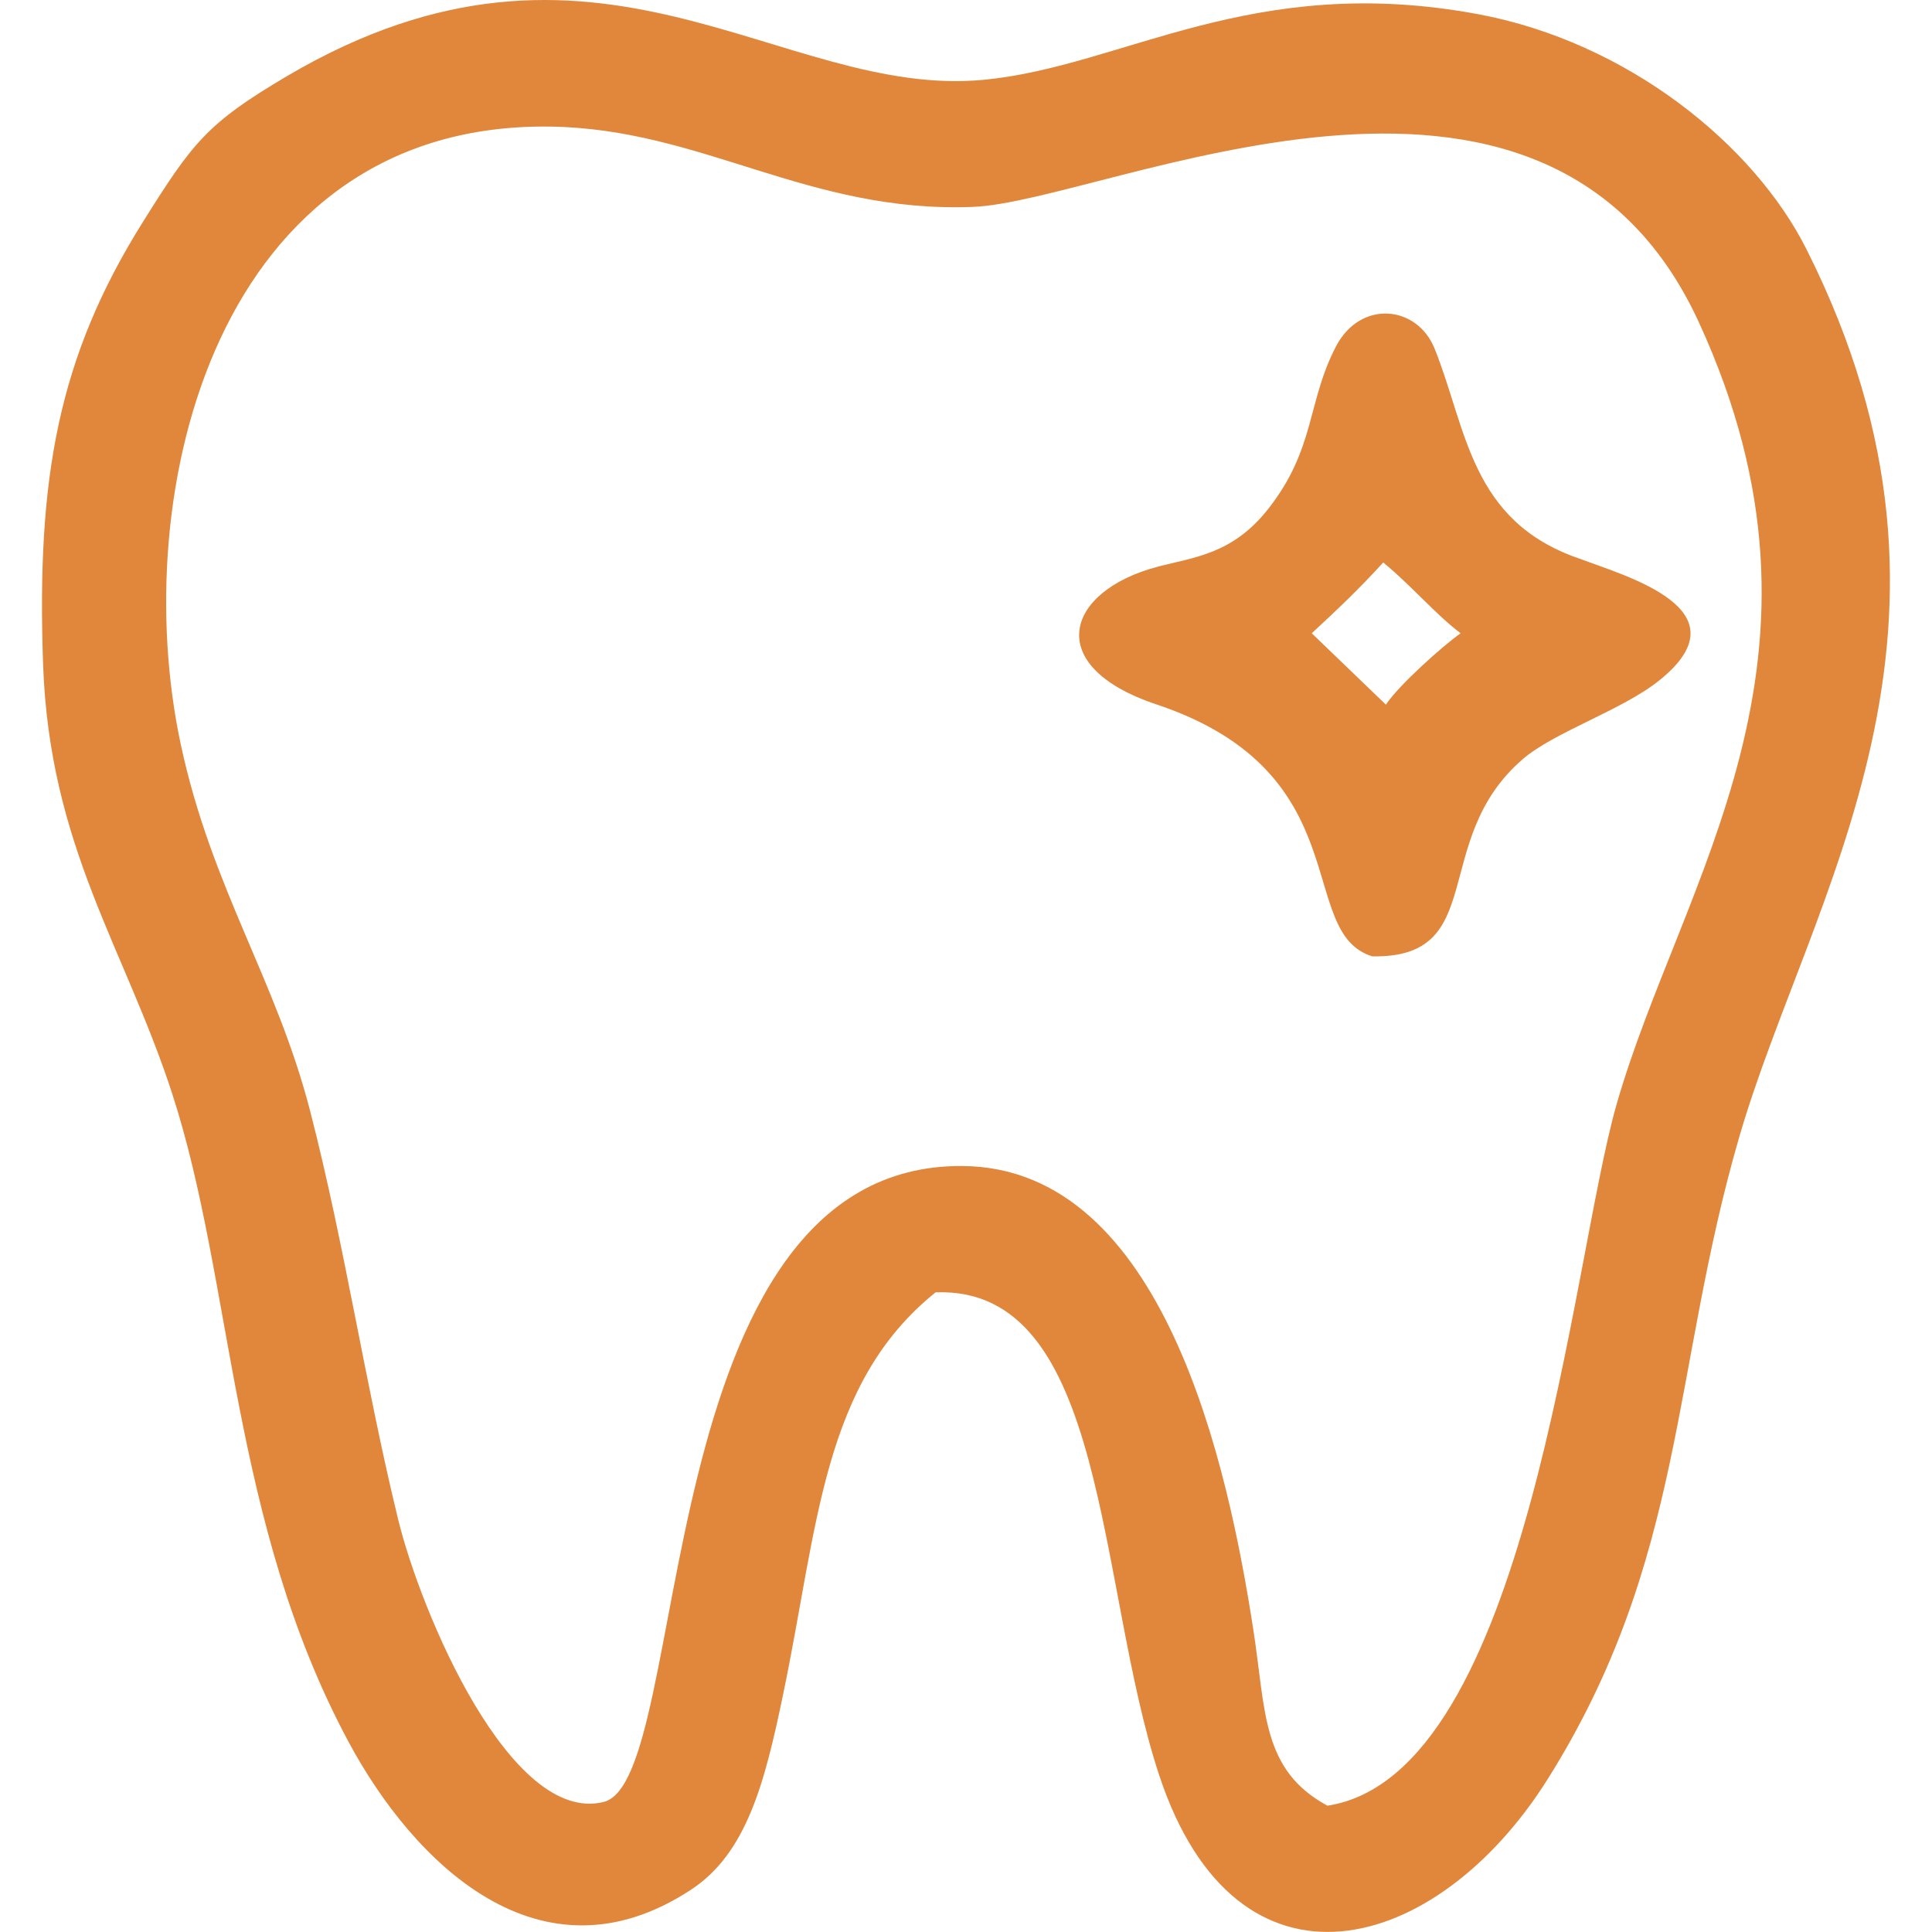 <?xml version="1.0" encoding="UTF-8"?> <svg xmlns="http://www.w3.org/2000/svg" width="23" height="23" viewBox="0 0 23 23" fill="none"><g clip-path="url(#clip0_2879_347)"><path fill-rule="evenodd" clip-rule="evenodd" d="M15.806 21.498C15.016 21.073 15.071 20.372 14.92 19.397C14.623 17.482 13.868 13.895 11.454 13.881C7.687 13.858 8.254 21.19 7.186 21.452C6.077 21.725 5.01 19.201 4.737 18.077C4.347 16.474 4.107 14.84 3.696 13.241C3.29 11.659 2.524 10.589 2.153 8.867C1.505 5.845 2.588 1.45 6.553 1.507C8.363 1.534 9.615 2.539 11.582 2.463C13.165 2.403 18.372 -0.178 20.221 3.829C22.073 7.846 20.012 10.47 19.244 13.151C18.702 15.044 18.195 21.121 15.806 21.496V21.498ZM15.616 7.539C15.928 7.25 16.179 7.012 16.467 6.696C16.794 6.963 17.096 7.32 17.389 7.539C17.187 7.679 16.649 8.158 16.499 8.389L15.616 7.539ZM13.765 8.385C16.201 9.197 15.414 11.099 16.336 11.385C17.732 11.41 17.012 10.004 18.124 9.041C18.502 8.713 19.309 8.457 19.755 8.099C20.805 7.255 19.344 6.856 18.808 6.652C17.499 6.207 17.463 5.102 17.078 4.149C16.871 3.635 16.197 3.563 15.904 4.125C15.559 4.788 15.661 5.341 15.099 6.057C14.672 6.601 14.211 6.633 13.78 6.747C12.68 7.038 12.405 7.931 13.765 8.385ZM11.138 15.385C13.194 15.308 13.052 18.872 13.801 21.137C14.726 23.927 17.102 23.278 18.421 21.186C20.065 18.575 19.898 16.306 20.707 13.53C21.548 10.644 23.783 7.492 21.505 2.966C20.878 1.719 19.374 0.501 17.598 0.169C14.896 -0.334 13.374 0.791 11.712 0.95C9.289 1.182 7.104 -1.267 3.417 0.906C2.461 1.469 2.291 1.702 1.705 2.636C0.683 4.264 0.436 5.708 0.513 7.912C0.591 10.081 1.481 11.274 2.049 13.017C2.78 15.263 2.742 18.111 4.147 20.732C4.921 22.176 6.431 23.674 8.224 22.498C8.888 22.064 9.103 21.227 9.321 20.181C9.74 18.172 9.787 16.471 11.138 15.385Z" fill="#E1873C"></path></g><defs><clipPath id="clip0_2879_347"><rect width="22" height="23" fill="white" transform="translate(0.5)"></rect></clipPath></defs></svg> 